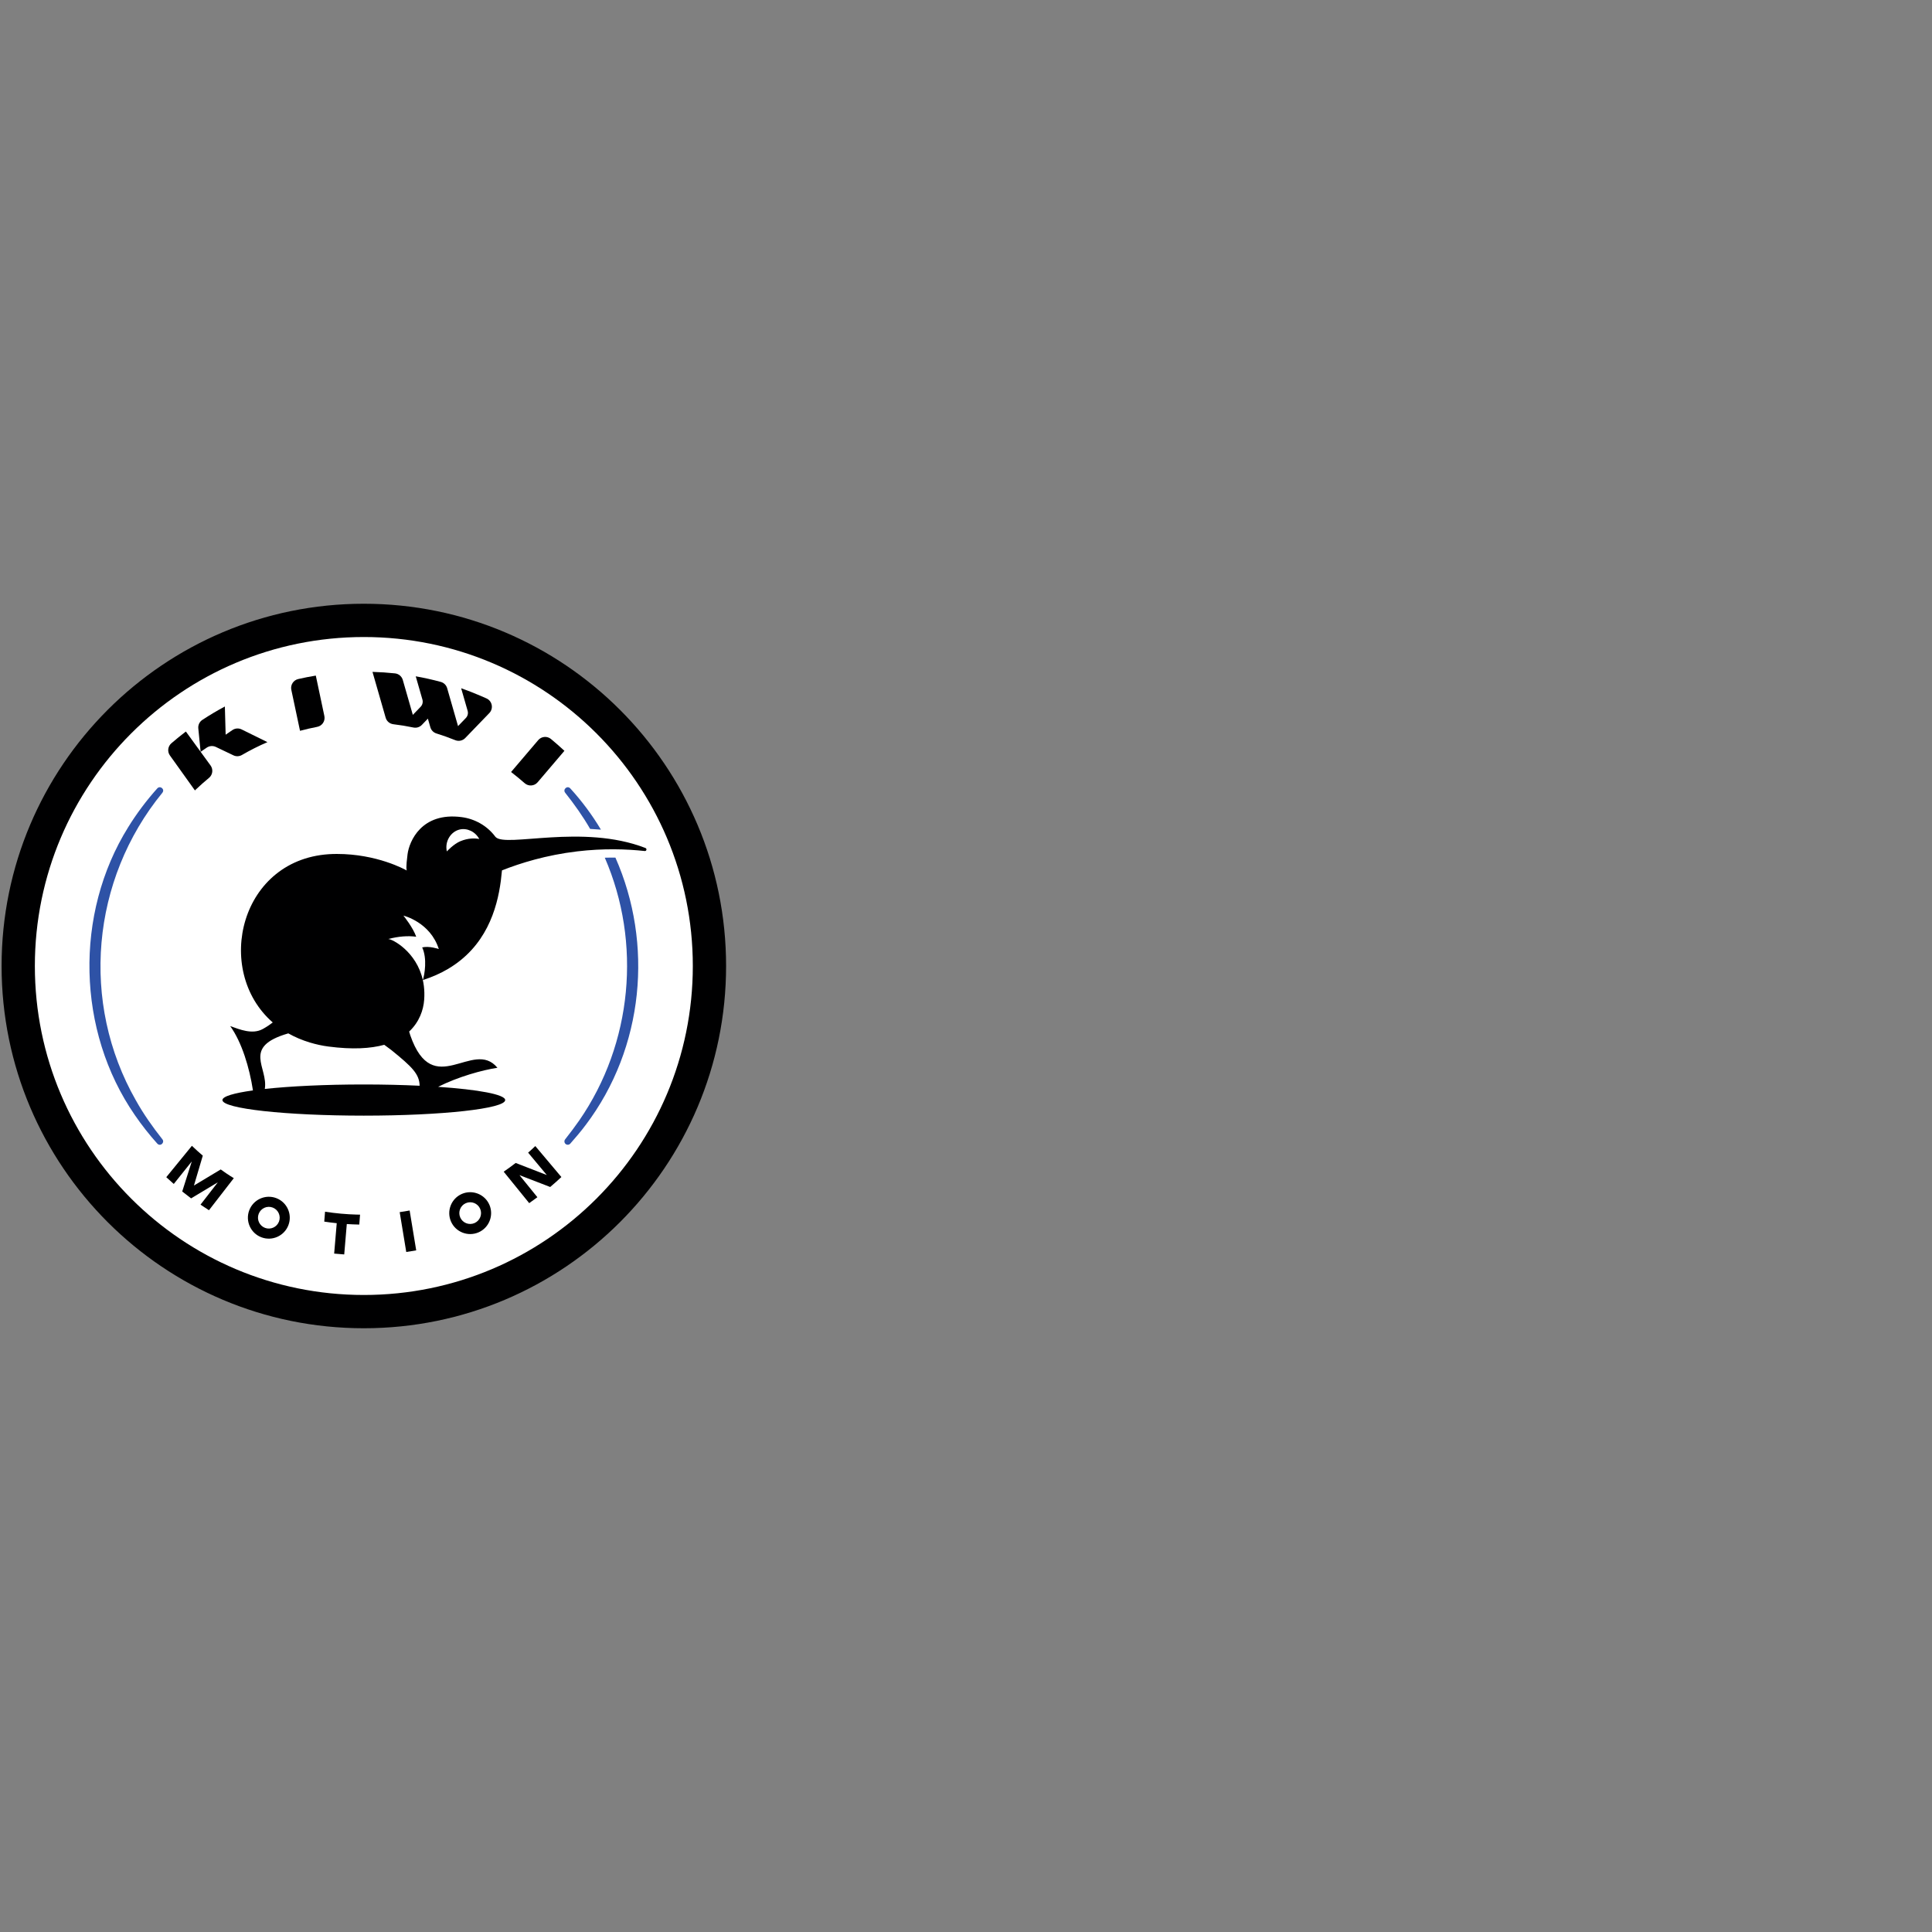 <?xml version="1.0" encoding="UTF-8"?>
<svg xmlns="http://www.w3.org/2000/svg" id="Layer_1" viewBox="0 0 864 864">
  <rect x="0" y="0" width="864" height="864" fill="#808080" stroke="none"/>
  <circle cx="162.71" cy="432" r="151.93" fill="#fff"></circle>
  <path d="M162.71,270C73.24,270,.71,342.53.71,432s72.53,162,162,162,162-72.53,162-162-72.53-162-162-162ZM162.71,579.12c-81.25,0-147.12-65.87-147.12-147.12s65.87-147.12,147.12-147.12,147.12,65.87,147.12,147.12-65.87,147.12-147.12,147.12Z" fill="#000001"></path>
  <path d="M252.77,354.53c-1.2-1.45.87-3.44,2.27-1.95,5.24,5.74,9.81,11.93,13.7,18.44-1.68-.14-3.31-.25-4.83-.33-3.24-5.62-7.11-11.09-11.15-16.16Z" fill="#2e52a6"></path>
  <path d="M261.93,503.08c-1.94,2.63-4.72,5.9-6.89,8.35-.54.62-1.49.69-2.11.15-.62-.54-.69-1.48-.16-2.1,2-2.51,4.51-5.88,6.3-8.45,23.77-34.4,27.9-79.48,11.4-117.46,1.59-.05,3.17-.06,4.75-.04,17.02,38.43,12.85,84.95-13.28,119.55Z" fill="#2e52a6"></path>
  <path d="M72.61,354.53c-31.82,38.87-36.79,93.86-11.84,137.57,3.38,6.05,7.52,11.95,11.84,17.38,1.2,1.45-.87,3.44-2.27,1.95-3.55-3.94-7.07-8.42-10.04-12.76-25.98-37.6-27.11-90.01-2.95-128.78,3.75-6.07,8.21-12,12.99-17.32,1.3-1.41,3.52.37,2.27,1.95h0Z" fill="#2e52a6"></path>
  <path d="M101.29,524.8c-.9-.61-1.76-1.21-2.58-1.82l-.04.02-11.94,7.18,3.96-13.37c-1.66-1.41-3.29-2.88-4.87-4.4l-11.46,14.03c1.1,1.03,2.21,2.04,3.35,3.03l8.06-10.08-4.23,13.29-.05.16,3.98,3.08.14-.09,11.8-7.09-7.74,9.99c1.25.85,2.51,1.69,3.78,2.49l11.11-14.34c-1.07-.64-2.16-1.34-3.28-2.1Z" fill="#000001"></path>
  <path d="M159.75,543.18c-4.86-.13-9.67-.56-14.39-1.3l-.35,4.43c.86.13,1.73.25,2.63.37,1,.13,1.98.24,2.95.34-.38,4.53-.77,9.06-1.15,13.59,1.49.15,2.99.28,4.5.38l1.15-13.59c.87.06,1.76.1,2.66.14.99.04,1.97.07,2.92.09.12-1.48.23-2.95.35-4.43-.42,0-.84-.01-1.26-.03Z" fill="#000001"></path>
  <path d="M183.19,541.34c-1.48.28-2.96.52-4.45.73l2.94,17.83c1.49-.22,2.98-.46,4.45-.74l-2.94-17.83Z" fill="#000001"></path>
  <path d="M251.05,526.37l-11.66-13.84c-1.05,1.01-2.12,1.99-3.21,2.94l8.35,10.01-13.92-5.4c-1.75,1.36-3.54,2.66-5.36,3.9l11.41,14.07c1.24-.86,2.46-1.74,3.66-2.65l-8.01-9.87,13.74,5.3c1.7-1.44,3.37-2.93,5.01-4.46Z" fill="#000001"></path>
  <path d="M116.92,553.33c-4.83-1.82-7.28-7.24-5.46-12.07,1.82-4.83,7.24-7.28,12.07-5.46s7.28,7.24,5.46,12.07-7.24,7.28-12.07,5.46ZM121.94,540.02c-2.51-.95-5.31.32-6.26,2.83-.95,2.51.33,5.31,2.83,6.26s5.31-.33,6.26-2.83c.94-2.51-.32-5.31-2.83-6.26Z" fill="#000001"></path>
  <path d="M213.98,551.12c-4.74,2.04-10.27-.15-12.31-4.89-2.04-4.74.15-10.26,4.89-12.31,4.74-2.04,10.27.15,12.31,4.89,2.04,4.74-.15,10.27-4.89,12.31ZM208.35,538.05c-2.46,1.06-3.6,3.92-2.54,6.38,1.06,2.46,3.92,3.6,6.38,2.54,2.46-1.06,3.6-3.92,2.54-6.38-1.06-2.46-3.92-3.6-6.38-2.54Z" fill="#000001"></path>
  <path d="M130.28,308.49l3.89,18.33c2.53-.68,5.1-1.27,7.68-1.77,2.24-.43,3.68-2.61,3.21-4.84l-3.83-18.08c-2.64.43-5.26.94-7.86,1.54-2.17.5-3.55,2.64-3.09,4.82Z" fill="#000001"></path>
  <path d="M206.23,307.79l2.9,10.1c.33,1.14.02,2.36-.8,3.21l-3.49,3.62-4.87-16.96c-.39-1.37-1.48-2.44-2.86-2.81-3.69-1-7.42-1.84-11.19-2.5l2.99,10.41c.33,1.14.02,2.36-.8,3.22l-3.49,3.62-4.49-15.63c-.46-1.59-1.84-2.76-3.49-2.93-3.33-.35-6.68-.58-10.06-.67l5.89,20.49c.45,1.58,1.81,2.72,3.44,2.92,3.03.36,6.02.85,8.99,1.47,1.37.28,2.78-.16,3.75-1.16l2.7-2.81,1.11,3.86c.38,1.32,1.39,2.35,2.7,2.76,2.85.88,5.65,1.89,8.41,3,1.55.63,3.32.26,4.48-.94l10.78-11.17c1.97-2.05,1.3-5.43-1.31-6.57l-2.57-1.12c-2.87-1.24-5.78-2.38-8.71-3.41Z" fill="#000001"></path>
  <path d="M240.7,330.98l-12.15,14.27c2.08,1.59,4.11,3.26,6.09,5,1.71,1.51,4.32,1.32,5.79-.41l11.98-14.07c-1.96-1.83-3.96-3.59-6.01-5.28-1.72-1.42-4.26-1.2-5.71.5Z" fill="#000001"></path>
  <path d="M119.6,331.89h0c-3.91,1.68-7.72,3.6-11.42,5.75-1.16.67-2.58.73-3.79.15l-7.85-3.75c-1.32-.63-2.88-.51-4.09.31l-2.73,1.87,4.45,6.12c1.26,1.74.96,4.16-.7,5.53-1.98,1.63-3.91,3.34-5.79,5.12-.17.17-.35.33-.51.49l-11.18-15.63c-1.23-1.72-.94-4.08.66-5.46,2.11-1.82,4.26-3.57,6.47-5.25l6.6,9.08-1.04-10.48c-.15-1.51.55-2.98,1.82-3.81,3.26-2.14,6.61-4.14,10.06-5.98l.35,12.61,3.01-2.06c1.21-.83,2.76-.95,4.09-.32l11.6,5.72Z" fill="#000001"></path>
  <path d="M288.66,379.23c-28.2-10.95-62.49-.06-67.03-4.92-.09-.12-.19-.24-.28-.34l-.03-.05c-3.6-4.68-8.97-7.73-14.88-8.5-17.97-2.36-23.43,10.85-24.18,16.59-.8,6.08-.48,7.13-.32,7.3-.93-.52-13.35-7.42-31.28-7.42-.58,0-1.15,0-1.72.02-41.63,1.22-53.69,52.07-26.96,75.34-1.22.95-2.66,1.92-4.39,2.89-4.76,2.67-10.53.17-14.64-1.27,5.2,7.23,8.62,18.62,10.17,28.77-8.53,1.18-13.65,2.68-13.65,4.31,0,3.85,28.31,6.97,63.23,6.97,34.92,0,63.22-3.12,63.22-6.97,0-2.5-11.99-4.69-29.99-5.92,8.92-4.49,19.76-7.5,26.52-8.52-10.9-13.26-28.75,14.84-38.96-14.49l-.52-1.7c4.58-4.3,6.4-9.7,6.72-14.23.08-1.1.11-2.16.08-3.19-.05-2.01-.29-3.88-.68-5.62-2.85-12.74-13.64-18.35-15.47-18.35,4.69-1.21,8.74-1.51,12.51-1.02-1.44-4.14-5.59-9.28-5.72-9.44.27.06,12.02,3.01,15.82,14.94-.2-.07-4.26-1.46-7.43-.73,2.32,4.98,1.08,12.21.29,14.61,4.19-1.34,7.89-3,11.14-4.91,17.01-9.96,22.06-26.63,23.75-39.54.21-1.64.38-3.18.5-4.6,8.27-3.27,19.73-6.85,33.72-8.51,11.65-1.37,21.93-1.04,30.13-.15.8.09,1.07-1.04.33-1.33ZM175.1,469.65s.01.01.01.03h.01c9.07,7.36,12.45,10.6,12.54,15.87-7.66-.36-16.09-.57-24.95-.57-17.25,0-32.88.77-44.29,2,1.63-9.66-10.44-18.8,10.51-24.85,2.91,1.65,6.12,3.02,9.65,4.09,2.7.81,5.49,1.43,8.33,1.8,10.73,1.4,18.83.9,24.93-.78l3.25,2.41ZM205.91,376.18c-3.05,1.25-6.08,4.58-6.08,4.58-1.01-4.53,1.78-8.87,5.75-9.8,3.31-.77,6.98.93,8.75,4.25-1.88-.39-4.92-.47-8.42.97Z" fill="#000001"></path>
</svg>
